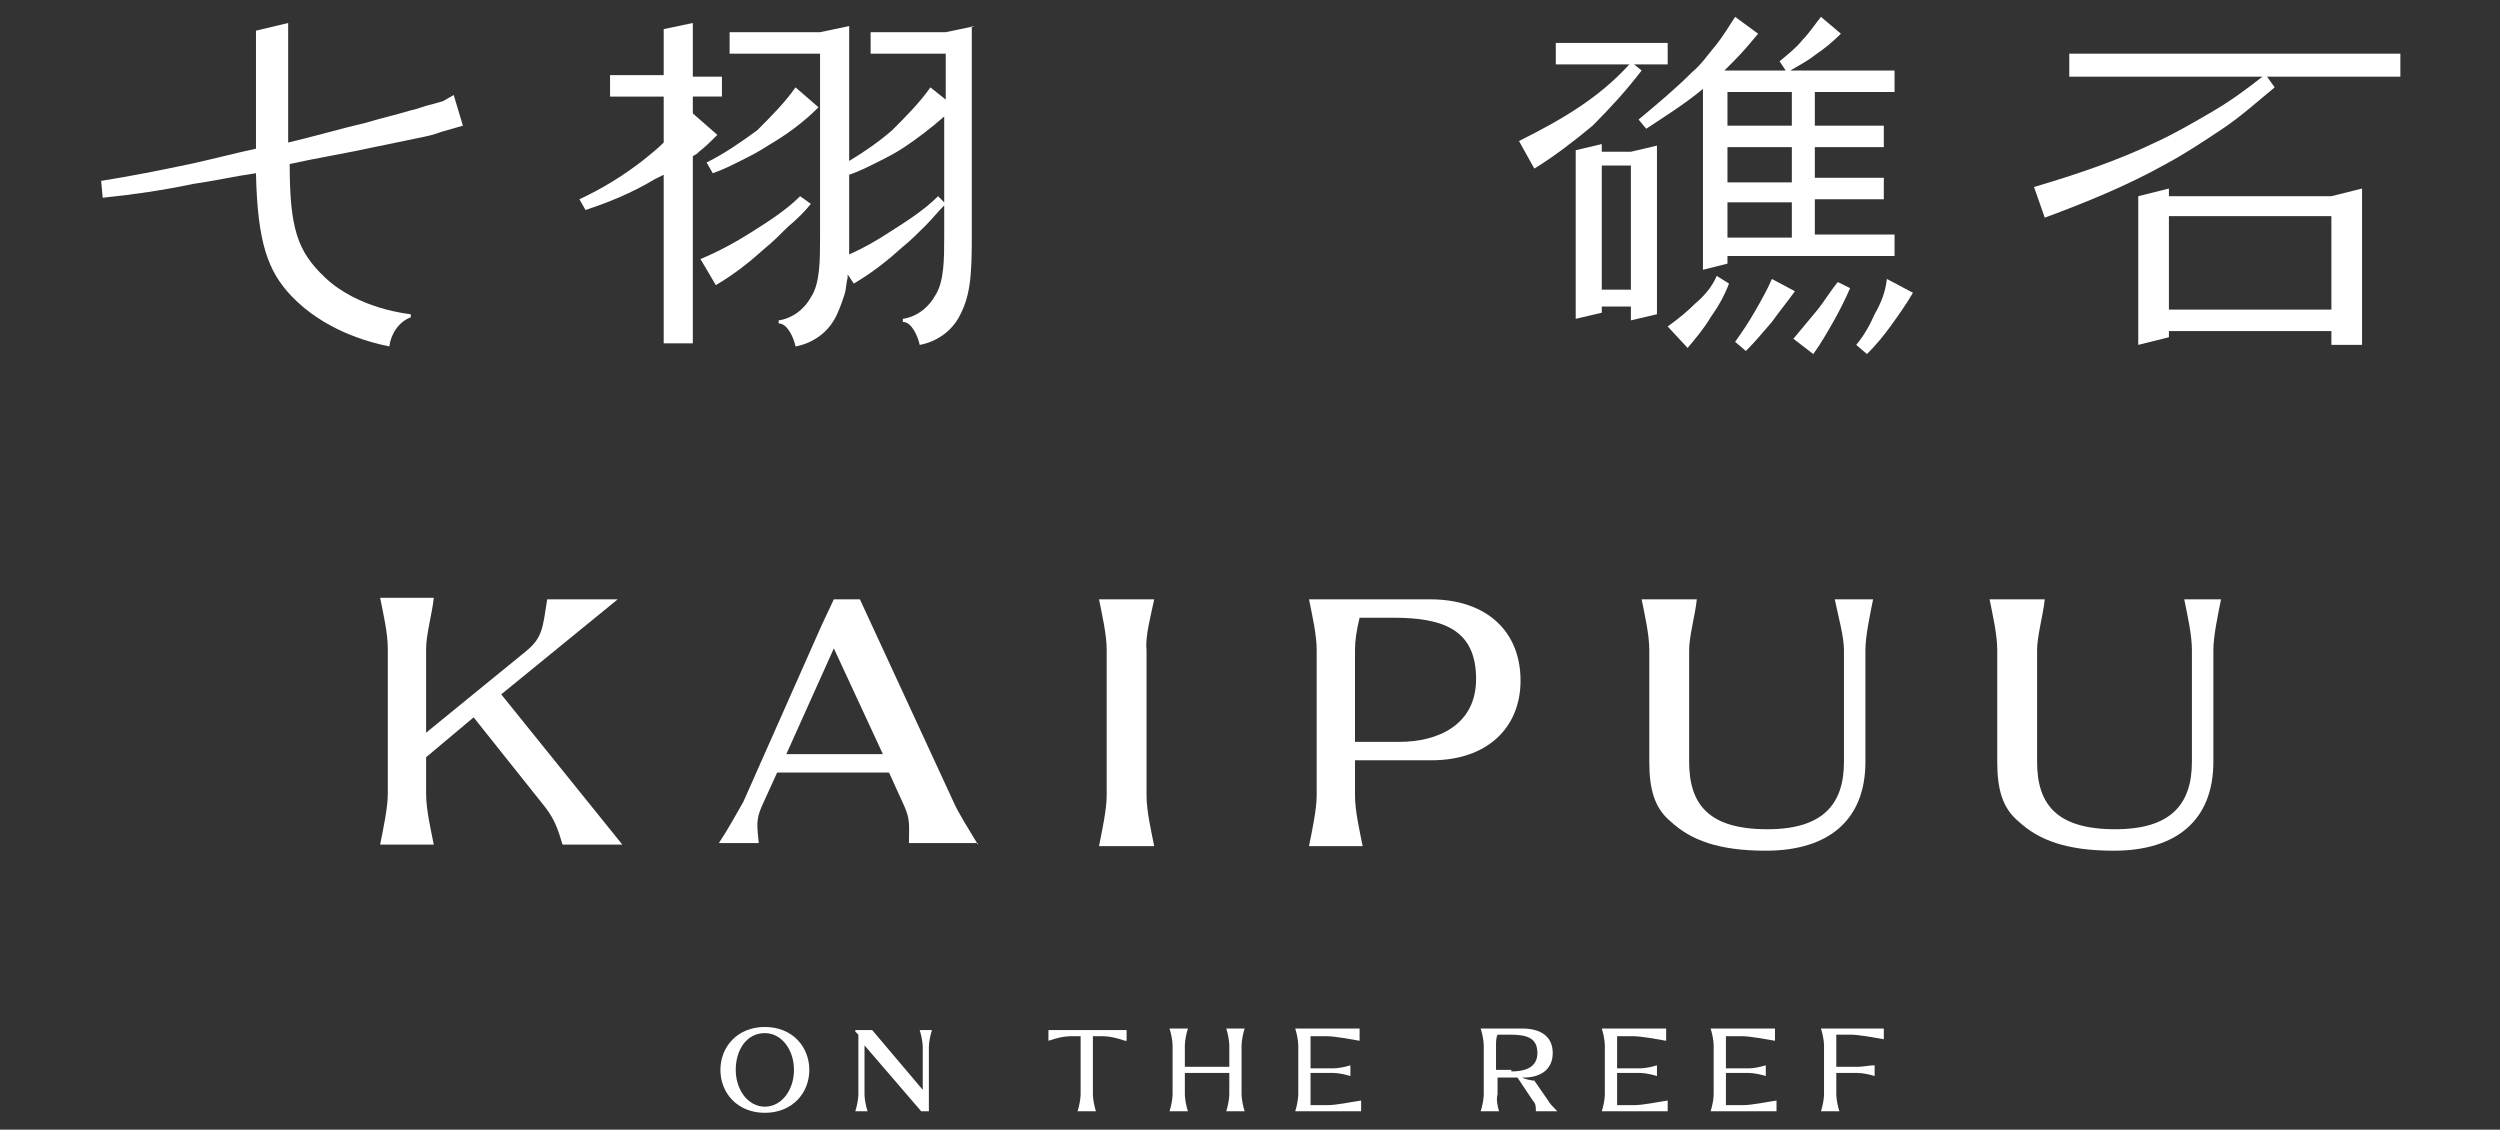 <?xml version="1.0" encoding="utf-8"?>
<!-- Generator: Adobe Illustrator 26.3.1, SVG Export Plug-In . SVG Version: 6.00 Build 0)  -->
<svg version="1.1" id="图层_1" xmlns="http://www.w3.org/2000/svg" xmlns:xlink="http://www.w3.org/1999/xlink" x="0px" y="0px"
	 viewBox="0 0 163.1 73.7" style="enable-background:new 0 0 163.1 73.7;" xml:space="preserve">
<rect x="0" y="0" width="163.1" height="73.7" fill="#333333" stroke="none"/>
<style type="text/css">
	.st0{clip-path:url(#SVGID_00000026867205497854160350000000371454064488689558_);fill:#fff;}
	.st1{fill:#fff;}
</style>
<g>
	<g>
		<g>
			<defs>
				<rect id="SVGID_1_" x="47" y="67" width="75.9" height="5.6"/>
			</defs>
			<clipPath id="SVGID_00000009591354052242879720000014988568908136385180_">
				<use xlink:href="#SVGID_1_"  style="overflow:visible;"/>
			</clipPath>
			<path style="clip-path:url(#SVGID_00000009591354052242879720000014988568908136385180_);fill:#fff;" d="M49.9,67
				c1.8,0,2.9,1.3,2.9,2.8c0,1.5-1.1,2.8-2.9,2.8c-1.8,0-2.9-1.3-2.9-2.8C47,68.3,48.1,67,49.9,67 M51.8,69.8c0-1.3-0.8-2.4-1.9-2.4
				c-1.2,0-1.9,1.1-1.9,2.4c0,1.3,0.8,2.4,1.9,2.4C51,72.2,51.8,71.1,51.8,69.8"/>
			<path style="clip-path:url(#SVGID_00000009591354052242879720000014988568908136385180_);fill:#fff;" d="M56.6,72.5h-0.8
				c0.1-0.3,0.2-0.8,0.2-1.1v-3.9c-0.1-0.1-0.1-0.1-0.2-0.2v-0.1h1.1l3.3,3.9v-2.8c0-0.3-0.1-0.8-0.2-1.1h0.8
				c-0.1,0.3-0.2,0.8-0.2,1.1v4.2h-0.5l-3.7-4.3v3.2C56.4,71.7,56.5,72.2,56.6,72.5"/>
			<path style="clip-path:url(#SVGID_00000009591354052242879720000014988568908136385180_);fill:#fff;" d="M73.4,67.9
				c-0.6-0.2-1-0.3-1.6-0.3h-0.5v3.8c0,0.3,0.1,0.8,0.2,1.1h-1.2c0.1-0.3,0.2-0.8,0.2-1.1v-3.8h-0.5c-0.6,0-1,0.1-1.6,0.3v-0.7h5.1
				V67.9z"/>
			<path style="clip-path:url(#SVGID_00000009591354052242879720000014988568908136385180_);fill:#fff;" d="M77.5,72.5h-1.2
				c0.1-0.3,0.2-0.8,0.2-1.1v-3.2c0-0.3-0.1-0.8-0.2-1.1h1.2c-0.1,0.3-0.2,0.8-0.2,1.1v1.4h2.9v-1.4c0-0.3-0.1-0.8-0.2-1.1h1.2
				c-0.1,0.3-0.2,0.8-0.2,1.1v3.2c0,0.3,0.1,0.8,0.2,1.1H80c0.1-0.3,0.2-0.8,0.2-1.1V70h-2.9v1.4C77.3,71.7,77.4,72.2,77.5,72.5"/>
			<path style="clip-path:url(#SVGID_00000009591354052242879720000014988568908136385180_);fill:#fff;" d="M88.7,67.9
				c-0.6-0.1-1.6-0.3-2.2-0.3h-1v2.1h1.5c0.3,0,0.8-0.1,1.1-0.2v0.7c-0.3-0.1-0.8-0.2-1.1-0.2h-1.5v2.1h1.1c0.6,0,1.5-0.2,2.2-0.3
				v0.7h-4.3c0.1-0.3,0.2-0.8,0.2-1.1v-3.2c0-0.3-0.1-0.8-0.2-1.1h4.2V67.9z"/>
			<path style="clip-path:url(#SVGID_00000009591354052242879720000014988568908136385180_);fill:#fff;" d="M97.8,72.5h-1.2
				c0.1-0.3,0.2-0.8,0.2-1.1v-3.2c0-0.3-0.1-0.8-0.2-1.1h2.7c1.2,0,2,0.5,2,1.6c0,1-0.7,1.6-1.9,1.6h-0.1c0.2,0.1,0.6,0.2,0.8,0.2
				l0.9,1.3c0.1,0.2,0.4,0.5,0.6,0.7h-1.4c0-0.3,0-0.5-0.2-0.7l-1-1.5h-1.3v1.1C97.6,71.7,97.7,72.2,97.8,72.5 M98.6,69.9
				c0.8,0,1.7-0.2,1.7-1.2c0-1-0.7-1.2-1.8-1.2h-0.8c-0.1,0.2-0.1,0.5-0.1,0.7v1.6H98.6z"/>
			<path style="clip-path:url(#SVGID_00000009591354052242879720000014988568908136385180_);fill:#fff;" d="M108.7,67.9
				c-0.6-0.1-1.6-0.3-2.2-0.3h-1v2.1h1.5c0.3,0,0.8-0.1,1.1-0.2v0.7c-0.3-0.1-0.8-0.2-1.1-0.2h-1.5v2.1h1.1c0.6,0,1.5-0.2,2.2-0.3
				v0.7h-4.3c0.1-0.3,0.2-0.8,0.2-1.1v-3.2c0-0.3-0.1-0.8-0.2-1.1h4.2V67.9z"/>
			<path style="clip-path:url(#SVGID_00000009591354052242879720000014988568908136385180_);fill:#fff;" d="M115.8,67.9
				c-0.6-0.1-1.6-0.3-2.2-0.3h-1v2.1h1.5c0.3,0,0.8-0.1,1.1-0.2v0.7c-0.3-0.1-0.8-0.2-1.1-0.2h-1.5v2.1h1.1c0.6,0,1.5-0.2,2.2-0.3
				v0.7h-4.3c0.1-0.3,0.2-0.8,0.2-1.1v-3.2c0-0.3-0.1-0.8-0.2-1.1h4.2V67.9z"/>
			<path style="clip-path:url(#SVGID_00000009591354052242879720000014988568908136385180_);fill:#fff;" d="M122.3,69.5v0.7
				c-0.3-0.1-0.8-0.2-1.1-0.2h-1.4v1.4c0,0.3,0.1,0.8,0.2,1.1h-1.2c0.1-0.3,0.2-0.8,0.2-1.1v-3.2c0-0.3-0.1-0.8-0.2-1.1h4.1v0.7
				c-0.6-0.1-1.6-0.3-2.2-0.3h-0.9v2.1h1.4C121.5,69.6,122,69.5,122.3,69.5"/>
		</g>
	</g>
	<path class="st1" d="M28.9,6.6l-0.7,0.2c-0.5,0.1-0.9,0.3-1.4,0.4c-1,0.3-1.9,0.5-2.9,0.8c-1.7,0.4-3.4,0.9-5.1,1.3V1.5L16.7,2v7.7
		c-1.4,0.3-2.9,0.7-4.3,1c-1.9,0.4-3.9,0.8-5.8,1.1l0.1,1.1c2-0.2,4-0.5,5.9-0.9c1.4-0.2,2.7-0.5,4.1-0.7c0.1,4.6,0.8,6.4,2.3,8
		c2.1,2.2,4.9,3,6.4,3.3c0.1-0.8,0.6-1.6,1.4-1.9v-0.2c0,0-3.4-0.3-5.6-2.4c-1.8-1.7-2.3-3.2-2.3-7.4c1.8-0.4,3.7-0.7,5.5-1.1
		c1-0.2,1.9-0.4,2.9-0.6c0.5-0.1,1-0.2,1.5-0.4l0.7-0.2l0.7-0.2l-0.6-2L28.9,6.6z"/>
	<path class="st1" d="M46.1,10.6l0.4,0.7c0.6-0.2,1.2-0.5,1.8-0.8c0.6-0.3,1.2-0.6,1.8-1C51.3,8.8,52.4,8,53.4,7l-1.5-1.3
		c-0.7,1-1.6,1.9-2.5,2.8C48.3,9.3,47.3,10,46.1,10.6L46.1,10.6z"/>
	<path class="st1" d="M45.2,7.4L45.2,7.4V7.3V6.3h1.9V5h-1.9V1.5l-1.9,0.4v3h-3.5v1.4h3.5v3c-0.4,0.4-0.9,0.8-1.4,1.2
		c-1.3,1-2.6,1.8-4.1,2.5l0.4,0.7c1.5-0.5,3-1.1,4.5-2c0.2-0.1,0.4-0.2,0.6-0.3v11h1.9V10.2c0.1-0.1,0.2-0.1,0.3-0.2
		c0,0,0.1-0.1,0.1-0.1c0.4-0.3,0.8-0.7,1.2-1.1L45.2,7.4z"/>
	<path class="st1" d="M52.9,13.3l-0.7-0.5c-0.9,0.9-2,1.6-3.1,2.3c-1.1,0.7-2.2,1.3-3.4,1.8l1,1.7c1.2-0.7,2.2-1.5,3.2-2.4
		c0.5-0.4,1-0.9,1.5-1.4C52,14.3,52.5,13.8,52.9,13.3"/>
	<path class="st1" d="M63.6,1.7l-1.9,0.4h-4.9v1.4h4.9v3l-1-0.8c-0.7,1-1.6,1.9-2.5,2.8c-0.8,0.7-1.8,1.4-2.8,2V1.7l-1.9,0.4h-5.9
		v1.4h5.9v12c0,1.5,0,3-0.6,3.9c-0.8,1.4-2.1,1.5-2.1,1.5v0.2c0.6,0,1,1,1.1,1.5c0,0,1.6-0.2,2.5-1.7c0.3-0.5,0.5-1.1,0.7-1.7
		c0.1-0.3,0.1-0.7,0.2-1.1c0-0.1,0-0.1,0-0.2l0.4,0.6c1.2-0.7,2.2-1.5,3.2-2.4c0.5-0.4,1-0.9,1.5-1.4c0.4-0.4,0.8-0.9,1.2-1.3v2
		c0,1.5,0,3-0.6,3.9c-0.8,1.4-2.1,1.5-2.1,1.5v0.2c0.6,0,1,1,1.1,1.5c0,0,1.6-0.2,2.5-1.7c0.8-1.4,0.9-2.7,0.9-5.4h0V1.7z
		 M61.2,12.8c-0.9,0.9-2,1.6-3.1,2.3c-0.9,0.6-1.8,1.1-2.7,1.5c0-0.3,0-0.7,0-1h0v-3.1v-1.1v0l0,0c0.6-0.2,1.2-0.5,1.8-0.8
		c0.6-0.3,1.2-0.6,1.8-1c0.9-0.6,1.8-1.3,2.6-2v4.7v0.9v0L61.2,12.8z"/>
	<path class="st1" d="M110.6,19.8c-0.5,0.5-1.1,1-1.8,1.5l1.3,1.4c0.5-0.6,1.1-1.3,1.5-2c0.5-0.7,0.9-1.4,1.2-2.2l-0.8-0.5
		C111.7,18.7,111.2,19.3,110.6,19.8"/>
	<path class="st1" d="M122.3,20.5c-0.3,0.7-0.7,1.4-1.2,2l0.7,0.6c0.6-0.6,1.1-1.2,1.6-1.9c0.5-0.7,1-1.4,1.4-2.1l-1.7-0.9
		C123,19.1,122.7,19.8,122.3,20.5"/>
	<path class="st1" d="M115.6,18.2c-0.3,0.7-0.7,1.4-1.1,2.1c-0.4,0.7-0.8,1.3-1.3,2l0.7,0.6c0.6-0.6,1.1-1.2,1.7-1.9
		c0.5-0.7,1-1.3,1.5-2L115.6,18.2z"/>
	<path class="st1" d="M118.5,20.3c-0.5,0.6-1,1.2-1.5,1.8l1.3,1c0.5-0.7,0.9-1.4,1.3-2.1c0.4-0.7,0.8-1.5,1.1-2.2l-0.8-0.4
		C119.4,19,119,19.7,118.5,20.3"/>
	<path class="st1" d="M107.4,8.4c1.2-0.8,2.5-1.6,3.7-2.6v11.8l1.6-0.4v-0.5h10.9v-1.4h-5.2v-2.3h4.5v-1.4h-4.5V9.6h4.5V8.2h-4.5V6
		h5.2V4.6h-6.8c0.5-0.3,1.1-0.6,1.6-1c0.6-0.4,1.2-0.9,1.7-1.4l-1.3-1.1c-0.4,0.5-0.8,1.1-1.2,1.5c-0.4,0.5-0.9,0.9-1.5,1.4l0.4,0.6
		h-3.8h0h-0.2c0.2-0.2,0.4-0.4,0.6-0.6c0.6-0.6,1.1-1.2,1.6-1.8l-1.5-1.1c-0.4,0.6-0.8,1.3-1.3,1.9c-0.5,0.6-0.9,1.2-1.5,1.7
		c-1.1,1.1-2.3,2.1-3.5,3.1L107.4,8.4z M116.9,15.5h-4.2v-2.3h4.2V15.5z M116.9,11.9h-4.2V9.6h4.2V11.9z M116.9,8.2h-4.2V6h4.2V8.2z
		"/>
	<path class="st1" d="M107.1,4.6l-0.5-0.4h2.2V2.8h-7.3v1.4h4.8c-1,1.1-2.1,2-3.3,2.8c-1.2,0.8-2.5,1.5-3.9,2.2l1,1.8
		c1.3-0.8,2.6-1.8,3.8-2.8C105.1,7,106.1,5.9,107.1,4.6"/>
	<path class="st1" d="M135,3.5V5h12.6c-1,0.8-2.1,1.6-3.3,2.3c-1.2,0.7-2.4,1.4-3.7,2c-2.5,1.2-5.2,2.1-7.9,2.9l0.7,2
		c2.7-1,5.4-2.1,7.9-3.5c1.3-0.7,2.5-1.5,3.7-2.3c1.2-0.8,2.3-1.8,3.4-2.7L147.9,5h8.7V3.5H135z"/>
	<path class="st1" d="M141.5,12.8v-0.5l-2,0.5v9.7l2-0.5v-0.4h10.6v0.9h2V12.3l-2,0.5H141.5z M141.5,14.1h10.6v6.1h-10.6V14.1z"/>
	<path class="st1" d="M104.5,9.8V9.4l-1.7,0.4v11l1.7-0.4V20h1.9v0.9l1.7-0.4v-11l-1.7,0.4H104.5z M104.5,10.8h1.9v8.1h-1.9V10.8z"
		/>
	<path class="st1" d="M40.3,39.1h-4.6c-0.3,1.9-0.3,2.5-1.4,3.4l-6.5,5.3v-5.5c0-0.9,0.4-2.3,0.5-3.3h-3.5c0.2,1,0.5,2.3,0.5,3.3
		v9.5c0,0.9-0.3,2.3-0.5,3.3h3.5c-0.2-1-0.5-2.3-0.5-3.3v-2.4l3.1-2.6l4.7,5.9c0.6,0.8,0.8,1.4,1.1,2.4h3.9l-7.9-9.8L40.3,39.1z"/>
	<path class="st1" d="M75.3,39.1h-3.6c0.2,1,0.5,2.3,0.5,3.3v9.5c0,0.9-0.3,2.3-0.5,3.3h3.6c-0.2-1-0.5-2.3-0.5-3.3v-9.5
		C74.7,41.5,75.1,40.1,75.3,39.1"/>
	<path class="st1" d="M93.3,39.1h-7.9c0.2,1,0.5,2.3,0.5,3.3v9.5c0,0.9-0.3,2.3-0.5,3.3h3.5c-0.2-1-0.5-2.3-0.5-3.3v-2.3h5
		c3.6,0,5.8-2.1,5.8-5.2C99.2,41.2,97,39.1,93.3,39.1 M91.3,48.4h-2.9v-6c0-0.6,0.1-1.3,0.3-2.1h2.2c3.3,0,5.4,0.8,5.4,4
		C96.3,47.3,93.8,48.4,91.3,48.4"/>
	<path class="st1" d="M120.3,42.4v7.3c0,2.8-1.4,4.4-5,4.4c-3.8,0-5.1-1.6-5.1-4.4v-7.3c0-0.9,0.4-2.3,0.5-3.3h-3.6
		c0.2,1,0.5,2.3,0.5,3.3v7.3c0,1.7,0.3,3,1.4,3.9c1.3,1.2,3.1,1.9,6.2,1.9h0c4.1,0,6.5-2,6.5-5.8v-7.3c0-0.9,0.3-2.3,0.5-3.3h-2.5
		C119.9,40.1,120.3,41.5,120.3,42.4"/>
	<path class="st1" d="M142.5,39.1c0.2,1,0.5,2.3,0.5,3.3v7.3c0,2.8-1.4,4.4-5,4.4c-3.8,0-5.1-1.6-5.1-4.4v-7.3
		c0-0.9,0.4-2.3,0.5-3.3h-3.6c0.2,1,0.5,2.3,0.5,3.3v7.3c0,1.7,0.3,3,1.4,3.9c1.3,1.2,3.1,1.9,6.2,1.9h0c4.1,0,6.5-2,6.5-5.8v-7.3
		c0-0.9,0.3-2.3,0.5-3.3H142.5z"/>
	<path class="st1" d="M63.8,55.1c-0.6-1-1.3-2.1-1.6-2.8l-6.1-13.2h-1.7l-0.8,1.7v0l-5.1,11.5c-0.4,0.7-1,1.8-1.6,2.7h2.6
		c-0.1-1.1-0.2-1.5,0.2-2.4l1-2.2h7.3l1,2.2c0.4,0.9,0.3,1.3,0.3,2.4H63.8z M51.3,49.2l3.1-6.9l3.2,6.9H51.3z"/>
</g>
</svg>
